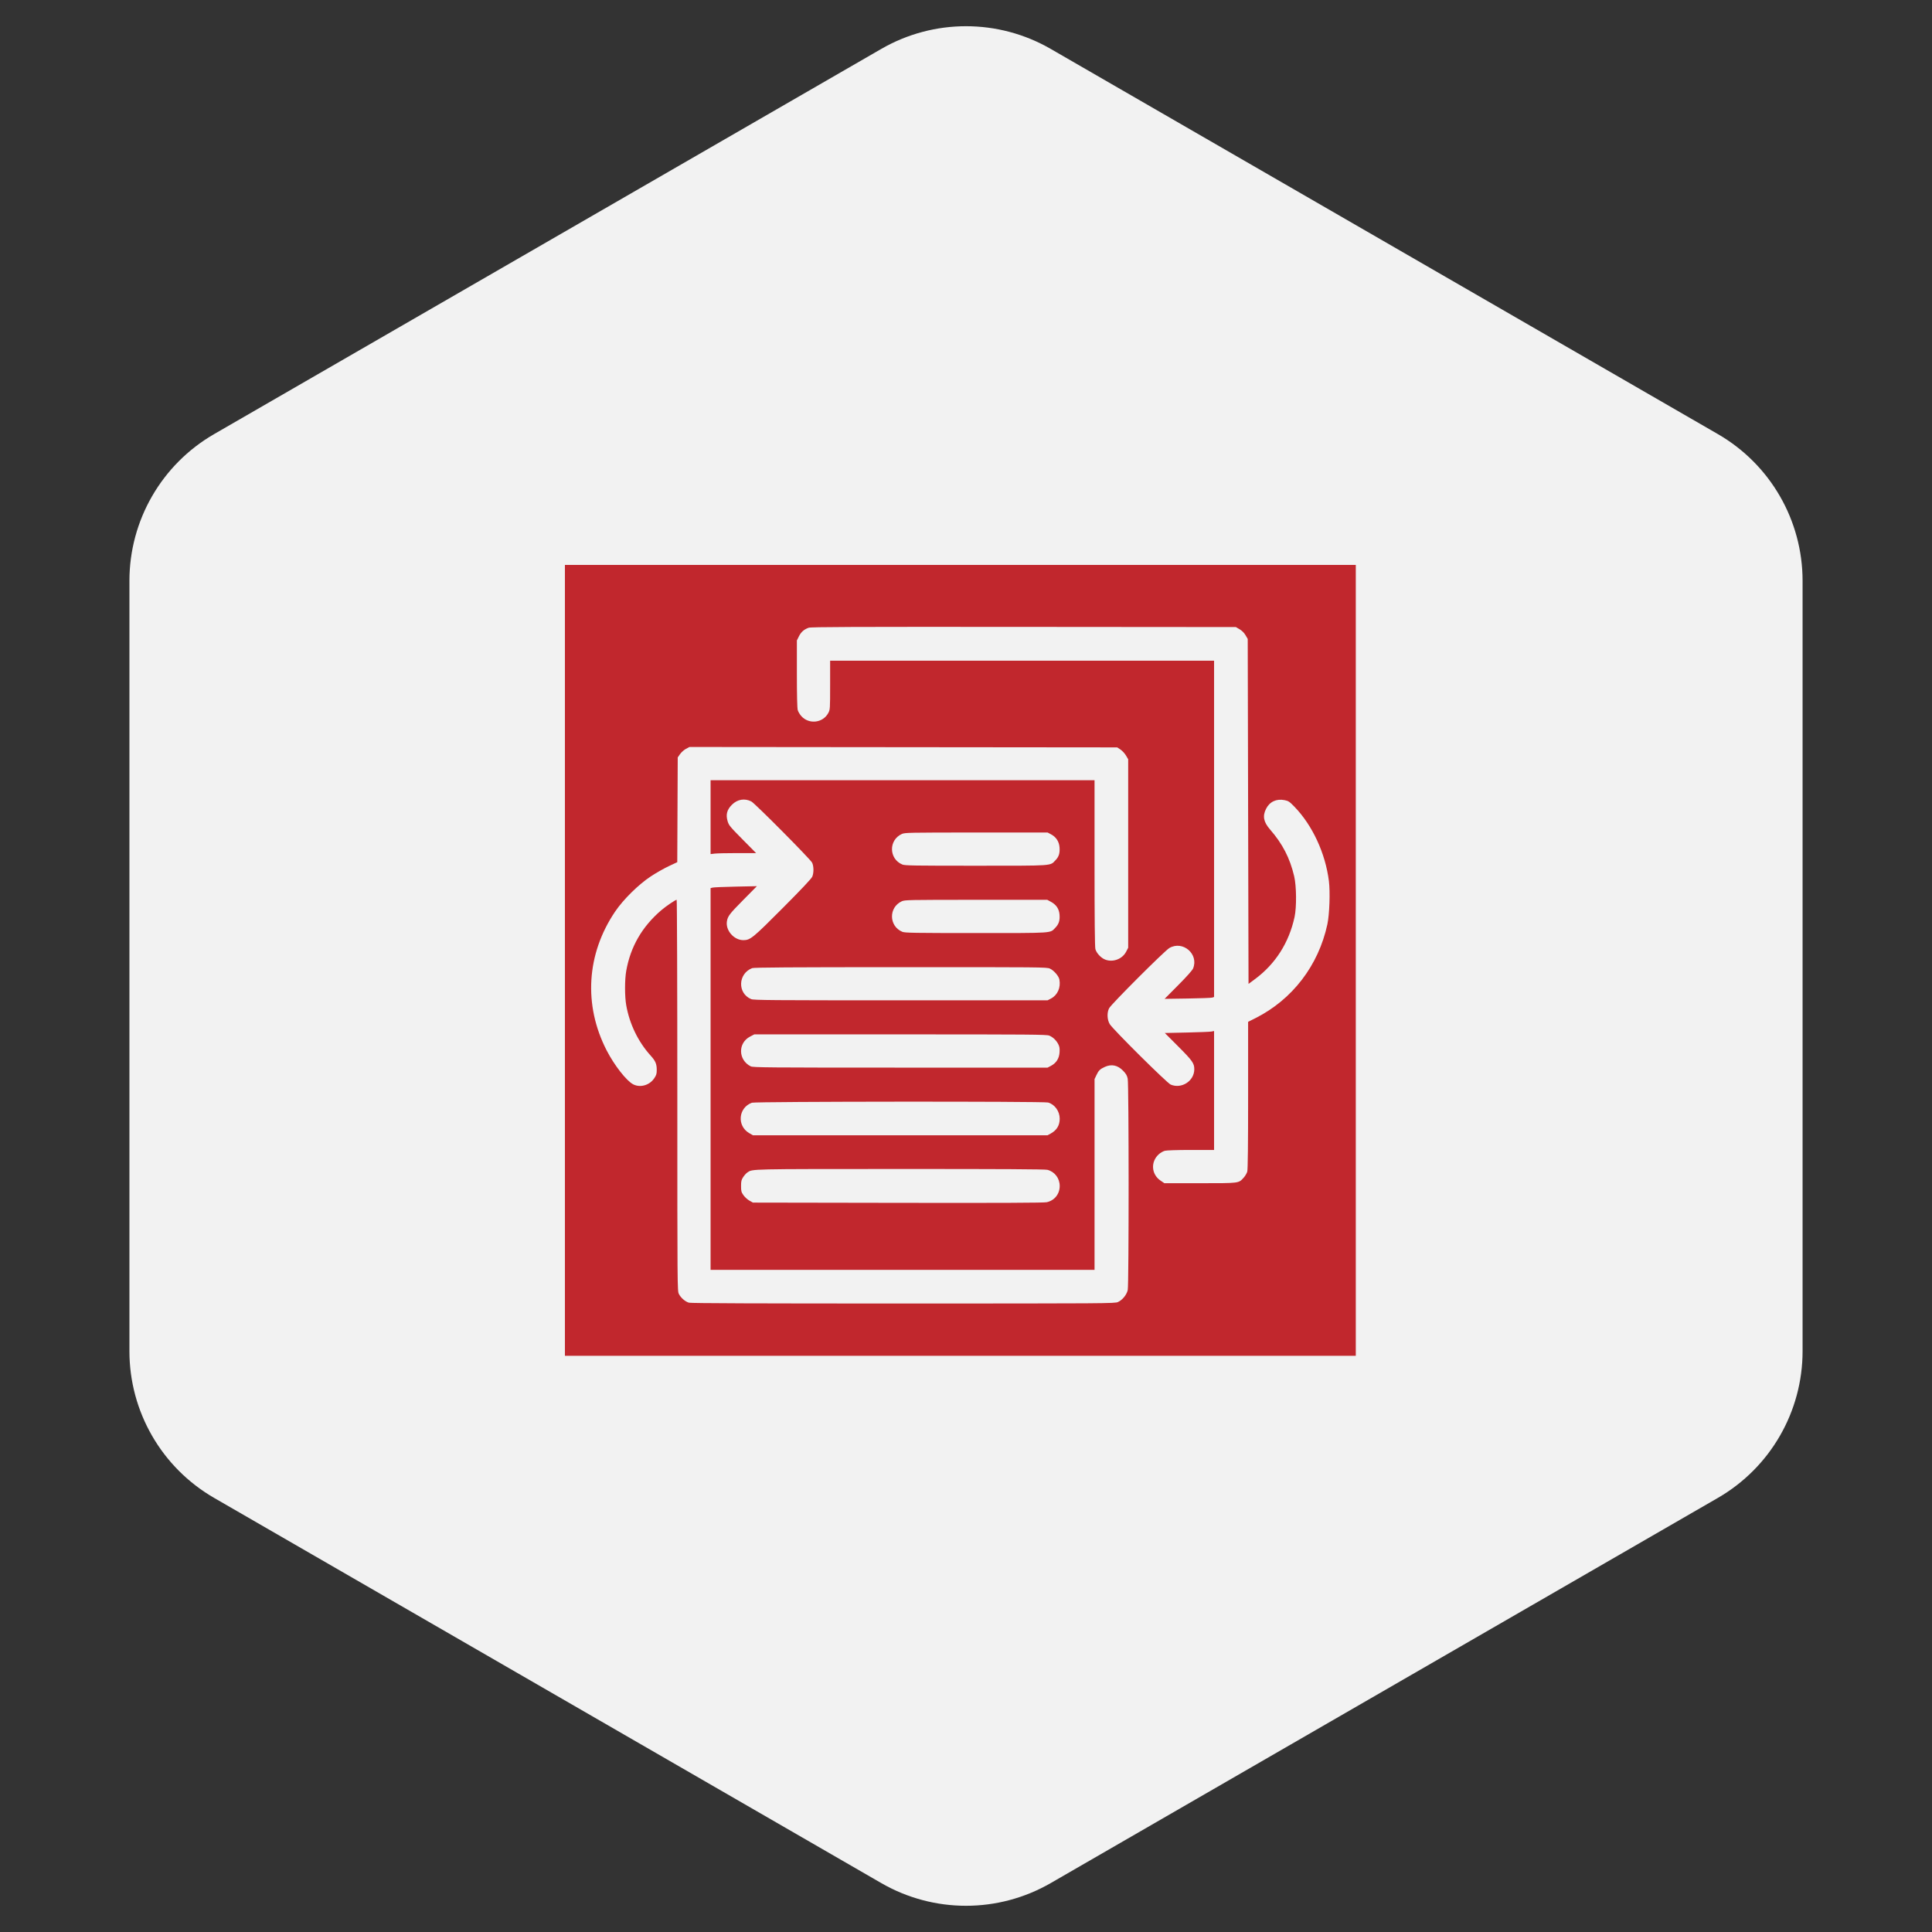 <?xml version="1.0" encoding="UTF-8"?> <svg xmlns="http://www.w3.org/2000/svg" width="171" height="171" viewBox="0 0 171 171" fill="none"><rect x="0" y="0" width="171" height="171" fill="#333333" stroke="none"/> <path d="M78 4.33C82.641 1.651 88.359 1.651 93 4.33L152.045 38.42C156.686 41.099 159.545 46.051 159.545 51.41V119.59C159.545 124.949 156.686 129.901 152.045 132.58L93 166.67C88.359 169.349 82.641 169.349 78 166.67L18.955 132.58C14.314 129.901 11.455 124.949 11.455 119.59V51.41C11.455 46.051 14.314 41.099 18.955 38.42L78 4.33Z" fill="#F2F2F2"></path> <path fill-rule="evenodd" clip-rule="evenodd" d="M50 85V120H85H120V85V50H85H50V85ZM109.715 55.695C109.93 55.821 110.115 56.006 110.241 56.221L110.435 56.552L110.47 71.818L110.506 87.084L111.088 86.653C112.889 85.316 114.089 83.432 114.58 81.165C114.769 80.296 114.752 78.429 114.547 77.559C114.168 75.946 113.521 74.69 112.416 73.422C111.836 72.756 111.733 72.237 112.056 71.591C112.37 70.961 112.975 70.676 113.694 70.82C114.04 70.889 114.128 70.948 114.57 71.403C116.163 73.046 117.313 75.526 117.62 77.981C117.742 78.954 117.671 80.944 117.484 81.812C116.698 85.455 114.385 88.472 111.119 90.115L110.47 90.441L110.47 96.934C110.47 101.296 110.445 103.516 110.395 103.696C110.354 103.843 110.212 104.084 110.079 104.232C109.621 104.738 109.729 104.725 106.211 104.725H103.059L102.722 104.497C101.893 103.936 101.825 102.811 102.582 102.147C102.718 102.027 102.948 101.896 103.094 101.856C103.25 101.813 104.194 101.782 105.408 101.782L107.457 101.782V96.519V91.255L107.23 91.3C107.104 91.325 106.124 91.364 105.05 91.388L103.098 91.43L104.294 92.629C105.539 93.877 105.706 94.115 105.706 94.635C105.706 95.675 104.592 96.403 103.619 95.998C103.292 95.862 98.494 91.1 98.221 90.641C97.989 90.251 97.965 89.626 98.167 89.239C98.359 88.871 103.078 84.153 103.499 83.909C104.694 83.214 106.124 84.449 105.598 85.721C105.531 85.883 105.036 86.438 104.284 87.194L103.078 88.408L105.11 88.378C106.228 88.362 107.213 88.324 107.3 88.295L107.457 88.242V73.36V58.478H90.466H73.474V60.64C73.474 62.746 73.469 62.808 73.316 63.099C72.844 63.992 71.607 64.139 70.925 63.384C70.79 63.235 70.647 62.992 70.606 62.845C70.559 62.676 70.531 61.492 70.531 59.631L70.531 56.684L70.712 56.321C70.904 55.935 71.159 55.71 71.573 55.562C71.779 55.488 75.378 55.474 90.606 55.486L109.384 55.501L109.715 55.695ZM99.173 66.342C99.332 66.447 99.55 66.684 99.658 66.868L99.855 67.202V75.542V83.883L99.676 84.231C99.34 84.883 98.514 85.198 97.826 84.935C97.45 84.791 97.053 84.369 96.952 84.007C96.902 83.826 96.877 81.357 96.877 76.399L96.877 69.059H79.885H62.893V72.327V75.595L63.261 75.551C63.463 75.527 64.37 75.507 65.275 75.507L66.922 75.507L65.718 74.29C64.6 73.159 64.506 73.044 64.398 72.674C64.229 72.093 64.342 71.667 64.783 71.226C65.266 70.744 65.903 70.635 66.498 70.935C66.811 71.093 71.74 76.057 71.881 76.357C72.031 76.675 72.037 77.248 71.894 77.592C71.821 77.767 70.962 78.68 69.284 80.365C66.631 83.029 66.409 83.211 65.797 83.213C64.957 83.215 64.2 82.34 64.341 81.531C64.418 81.084 64.579 80.875 65.79 79.65L66.992 78.435L65.135 78.474C64.114 78.495 63.191 78.533 63.086 78.559L62.893 78.605V95.501V112.397H79.885H96.877L96.878 103.954L96.878 95.51L97.043 95.16C97.236 94.748 97.365 94.622 97.789 94.43C98.382 94.161 98.927 94.276 99.409 94.774C99.661 95.033 99.752 95.191 99.812 95.471C99.919 95.967 99.922 113.678 99.816 114.173C99.725 114.597 99.348 115.061 98.948 115.243C98.674 115.368 97.979 115.372 79.955 115.373C67.112 115.374 61.163 115.352 60.982 115.301C60.65 115.209 60.264 114.875 60.086 114.526C59.952 114.265 59.95 113.946 59.95 96.95C59.95 87.429 59.923 79.64 59.891 79.64C59.78 79.64 58.935 80.214 58.515 80.576C56.824 82.029 55.805 83.798 55.427 85.934C55.288 86.719 55.288 88.189 55.428 88.977C55.722 90.641 56.485 92.213 57.589 93.432C58.016 93.903 58.128 94.166 58.128 94.695C58.128 95.047 58.094 95.16 57.9 95.446C57.484 96.061 56.663 96.293 56.041 95.972C55.447 95.665 54.367 94.282 53.688 92.959C51.632 88.953 51.908 84.439 54.439 80.691C55.164 79.616 56.508 78.29 57.604 77.567C58.067 77.262 58.783 76.854 59.195 76.662L59.944 76.311L59.965 71.675L59.985 67.039L60.195 66.741C60.311 66.576 60.545 66.369 60.715 66.279L61.025 66.115L79.954 66.133L98.884 66.151L99.173 66.342ZM93.029 73.847C93.477 74.083 93.743 74.494 93.78 75.007C93.817 75.519 93.717 75.834 93.424 76.135C92.919 76.654 93.365 76.623 86.382 76.625C80.882 76.626 80.094 76.614 79.865 76.518C78.668 76.018 78.637 74.362 79.815 73.817C80.081 73.693 80.413 73.687 86.408 73.685L92.721 73.684L93.029 73.847ZM93.028 79.824C93.497 80.08 93.743 80.454 93.78 80.969C93.817 81.484 93.714 81.799 93.401 82.12C92.927 82.609 93.328 82.583 86.391 82.583C80.885 82.583 80.094 82.569 79.865 82.474C78.668 81.974 78.637 80.318 79.815 79.772C80.081 79.649 80.412 79.643 86.392 79.641L92.689 79.64L93.028 79.824ZM92.922 85.728C93.277 85.889 93.707 86.383 93.766 86.697C93.899 87.405 93.607 88.071 93.029 88.376L92.721 88.538H79.731C68.166 88.538 66.714 88.527 66.483 88.43C65.257 87.918 65.314 86.181 66.572 85.689C66.73 85.627 69.988 85.605 79.71 85.603C92.124 85.599 92.649 85.604 92.922 85.728ZM92.868 91.66C93.2 91.799 93.489 92.074 93.668 92.422C93.778 92.636 93.802 92.793 93.781 93.138C93.746 93.683 93.49 94.088 93.029 94.331L92.721 94.495H79.695C67.837 94.495 66.65 94.484 66.445 94.381C65.331 93.818 65.299 92.317 66.388 91.747L66.763 91.552H79.685C91.209 91.552 92.635 91.563 92.868 91.66ZM92.762 97.582C93.355 97.746 93.794 98.356 93.794 99.015C93.794 99.609 93.529 100.044 92.988 100.335L92.708 100.485H79.675H66.642L66.307 100.289C65.203 99.64 65.35 98.037 66.553 97.601C66.861 97.49 92.363 97.471 92.762 97.582ZM92.703 103.54C93.349 103.702 93.794 104.286 93.794 104.97C93.794 105.683 93.331 106.26 92.642 106.408C92.392 106.462 88.489 106.478 79.465 106.463L66.642 106.441L66.329 106.266C66.158 106.17 65.921 105.954 65.804 105.787C65.614 105.517 65.591 105.428 65.591 104.976C65.591 104.541 65.618 104.428 65.783 104.178C65.889 104.018 66.055 103.835 66.152 103.772C66.629 103.459 66.15 103.47 79.626 103.467C88.611 103.464 92.49 103.486 92.703 103.54Z" fill="#C1272D"></path> </svg> 